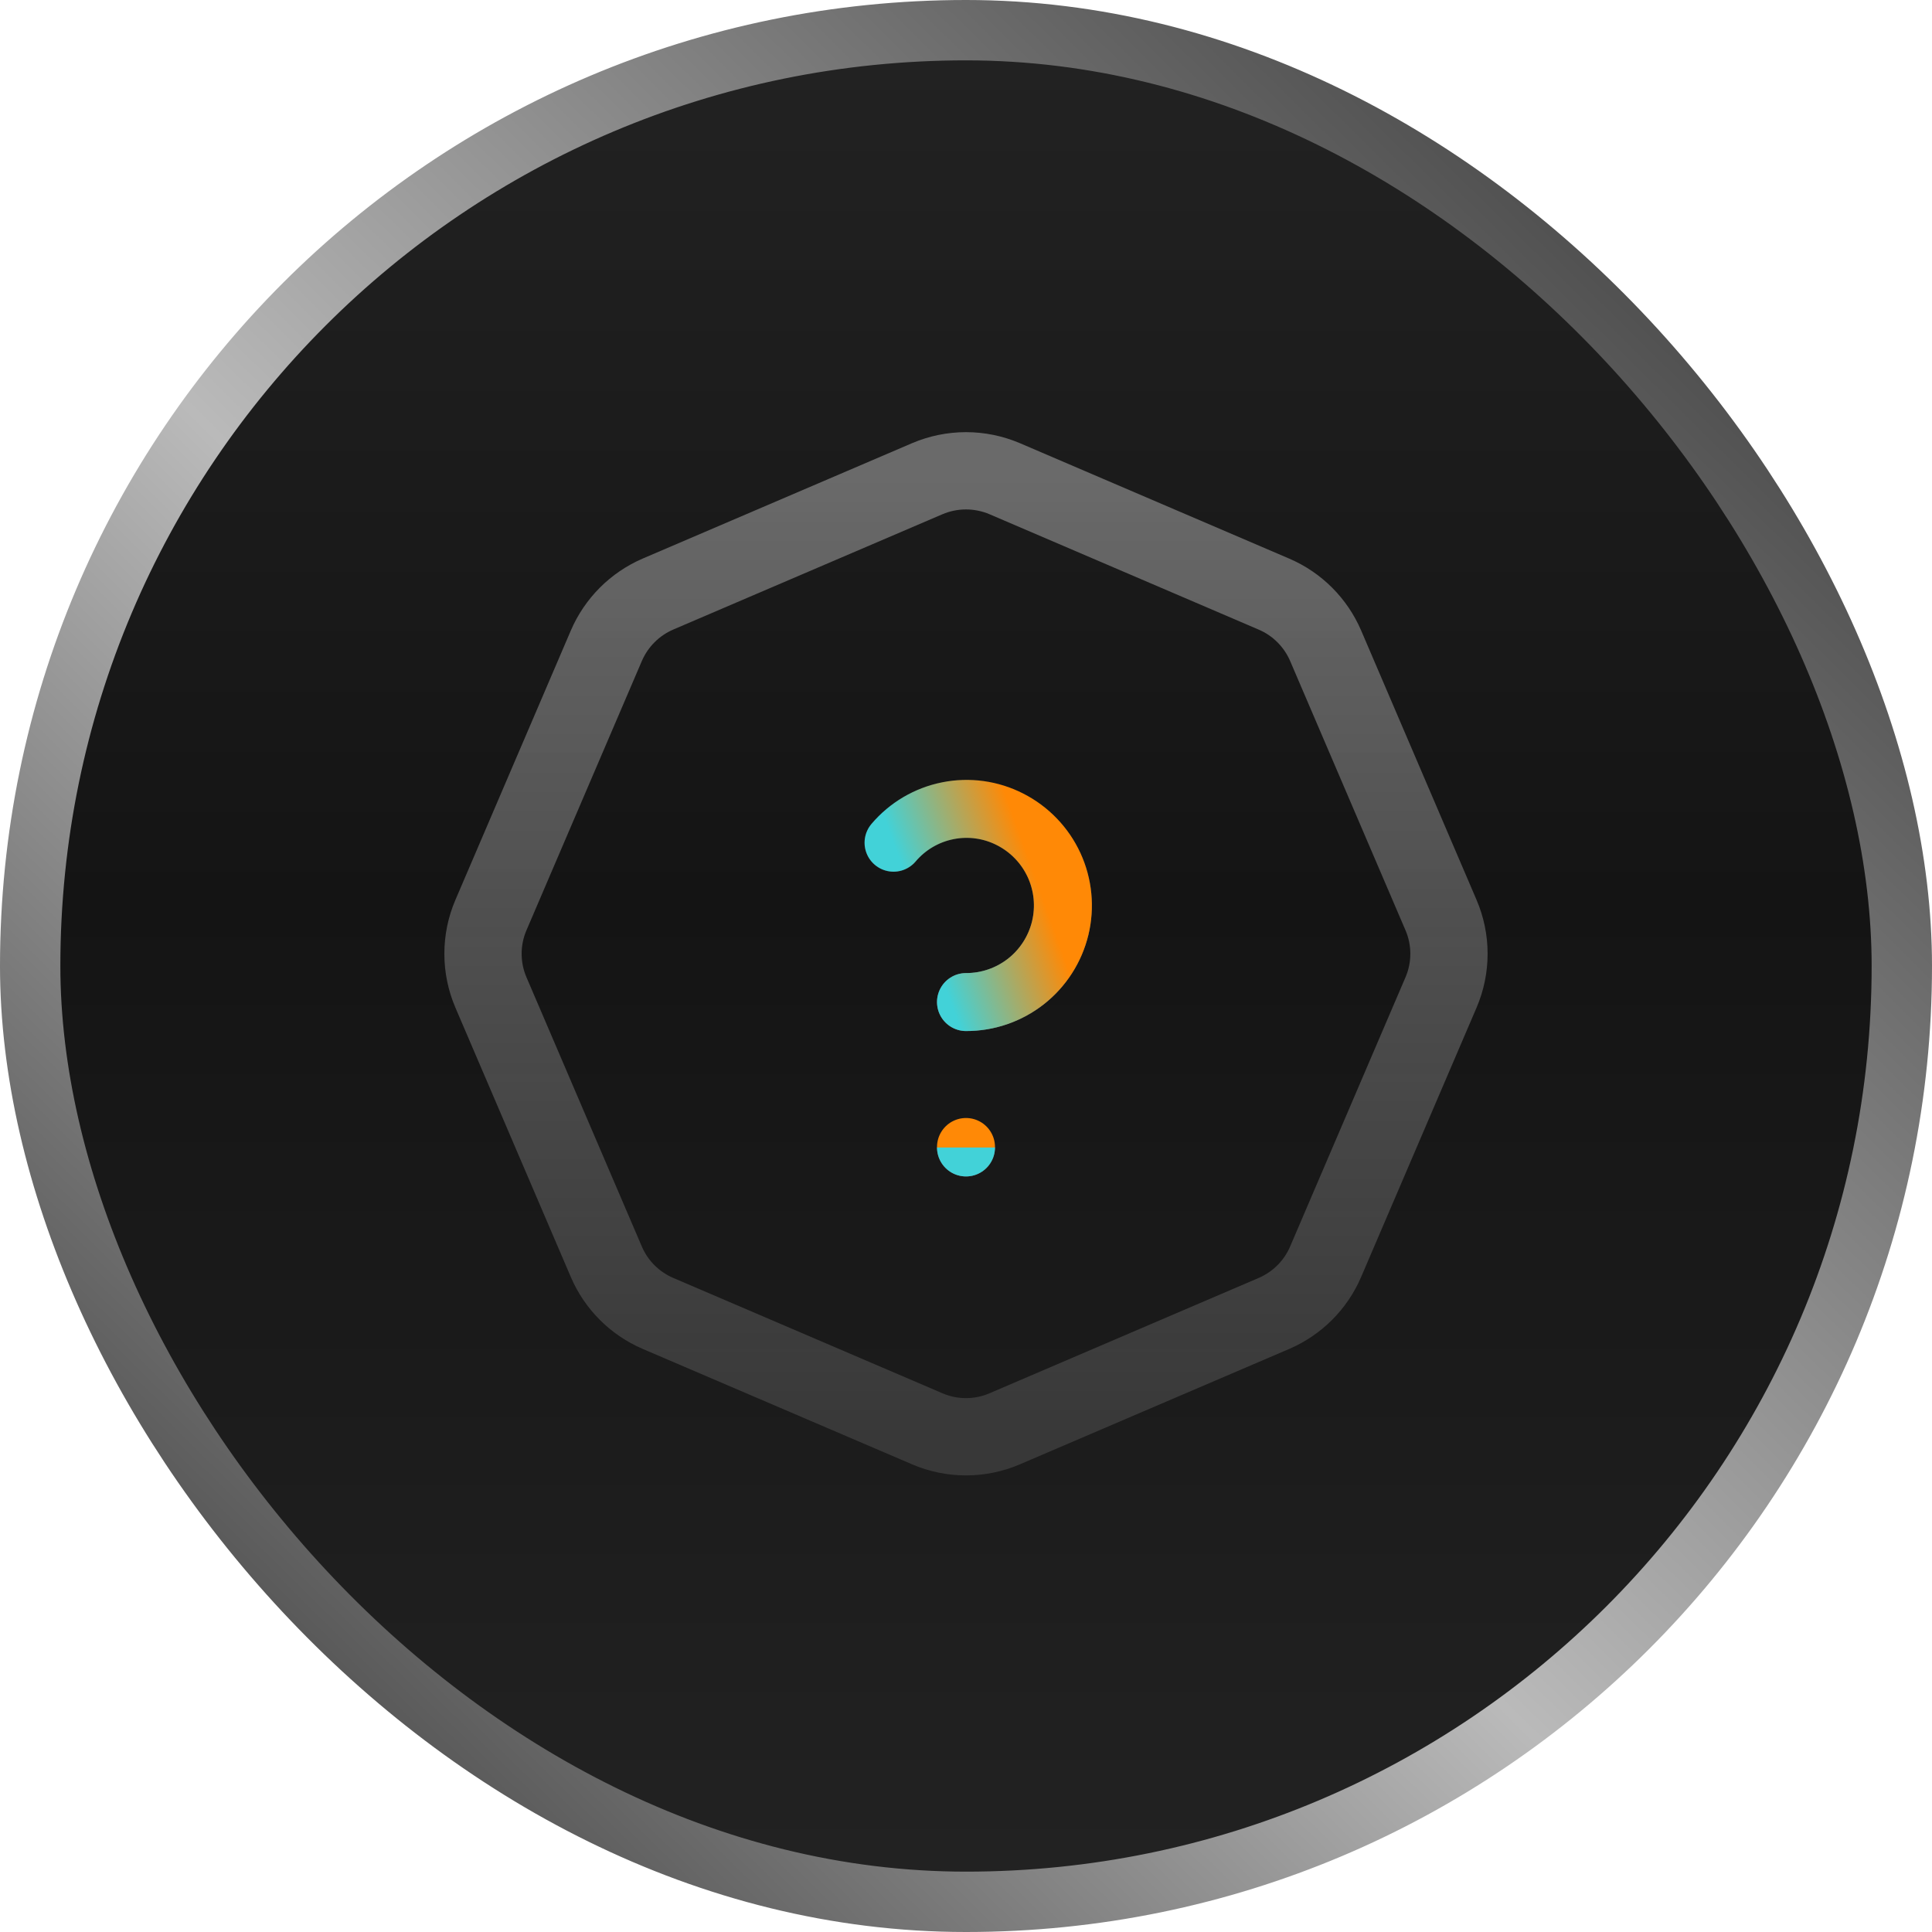 <svg xmlns="http://www.w3.org/2000/svg" width="50" height="50" viewBox="0 0 50 50" fill="none"><rect x="0.781" y="0.781" width="48.438" height="48.438" rx="24.219" fill="url(#paint0_linear_1673_3478)" stroke="url(#paint1_linear_1673_3478)" stroke-width="1.562"></rect><g clip-path="url(#clip0_1673_3478)"><path d="M26.002 12.389L32.971 15.376C33.571 15.633 34.05 16.112 34.308 16.713L37.293 23.681C37.568 24.321 37.568 25.046 37.293 25.686L34.307 32.654C34.05 33.254 33.571 33.733 32.969 33.992L26.002 36.977C25.362 37.252 24.637 37.252 23.997 36.977L17.028 33.991C16.427 33.733 15.948 33.254 15.691 32.653L12.706 25.686C12.57 25.369 12.5 25.028 12.5 24.683C12.5 24.338 12.57 23.997 12.706 23.681L15.692 16.712C15.95 16.112 16.428 15.633 17.029 15.374L23.997 12.389C24.314 12.254 24.655 12.184 25 12.184C25.344 12.184 25.685 12.254 26.002 12.389Z" stroke="url(#paint2_linear_1673_3478)" stroke-opacity="0.49" stroke-width="2" stroke-linecap="round" stroke-linejoin="round"></path><path d="M25 29.684V29.696" stroke="url(#paint3_linear_1673_3478)" stroke-width="1.5" stroke-linecap="round" stroke-linejoin="round"></path><path d="M25 29.684V29.696" stroke="url(#paint4_linear_1673_3478)" stroke-width="1.5" stroke-linecap="round" stroke-linejoin="round"></path><path d="M25 29.684V29.696" stroke="url(#paint5_linear_1673_3478)" stroke-width="1.5" stroke-linecap="round" stroke-linejoin="round"></path><path d="M25 25.933C25.562 25.935 26.108 25.747 26.551 25.4C26.993 25.053 27.305 24.567 27.438 24.021C27.57 23.474 27.514 22.899 27.279 22.388C27.044 21.878 26.643 21.461 26.142 21.206C25.645 20.951 25.076 20.872 24.529 20.982C23.981 21.091 23.486 21.383 23.125 21.809" stroke="url(#paint6_linear_1673_3478)" stroke-width="1.5" stroke-linecap="round" stroke-linejoin="round"></path><path d="M25 25.933C25.562 25.935 26.108 25.747 26.551 25.4C26.993 25.053 27.305 24.567 27.438 24.021C27.57 23.474 27.514 22.899 27.279 22.388C27.044 21.878 26.643 21.461 26.142 21.206C25.645 20.951 25.076 20.872 24.529 20.982C23.981 21.091 23.486 21.383 23.125 21.809" stroke="url(#paint7_linear_1673_3478)" stroke-width="1.5" stroke-linecap="round" stroke-linejoin="round"></path><path d="M25 25.933C25.562 25.935 26.108 25.747 26.551 25.4C26.993 25.053 27.305 24.567 27.438 24.021C27.57 23.474 27.514 22.899 27.279 22.388C27.044 21.878 26.643 21.461 26.142 21.206C25.645 20.951 25.076 20.872 24.529 20.982C23.981 21.091 23.486 21.383 23.125 21.809" stroke="url(#paint8_linear_1673_3478)" stroke-width="1.5" stroke-linecap="round" stroke-linejoin="round"></path></g><defs><linearGradient id="paint0_linear_1673_3478" x1="25" y1="0" x2="25" y2="50" gradientUnits="userSpaceOnUse"><stop stop-color="#232323"></stop><stop offset="0.467" stop-color="#141414"></stop><stop offset="1" stop-color="#232323"></stop></linearGradient><linearGradient id="paint1_linear_1673_3478" x1="46.741" y1="2.27" x2="2.35" y2="47.22" gradientUnits="userSpaceOnUse"><stop stop-color="#373737"></stop><stop offset="0.559" stop-color="#BABABA"></stop><stop offset="1" stop-color="#373737"></stop></linearGradient><linearGradient id="paint2_linear_1673_3478" x1="25" y1="12.184" x2="25" y2="37.183" gradientUnits="userSpaceOnUse"><stop stop-color="#BCBCBC"></stop><stop offset="1" stop-color="#565656"></stop></linearGradient><linearGradient id="paint3_linear_1673_3478" x1="25.5" y1="29.684" x2="25.5" y2="29.696" gradientUnits="userSpaceOnUse"><stop stop-color="#1D1D1D"></stop><stop offset="1" stop-color="#2F2F2F"></stop></linearGradient><linearGradient id="paint4_linear_1673_3478" x1="25.5" y1="29.684" x2="25.5" y2="29.696" gradientUnits="userSpaceOnUse"><stop stop-color="#1C1C1C"></stop><stop offset="1" stop-color="#5F5F5F"></stop></linearGradient><linearGradient id="paint5_linear_1673_3478" x1="25.808" y1="29.687" x2="25.808" y2="29.71" gradientUnits="userSpaceOnUse"><stop stop-color="#FF8906"></stop><stop offset="1" stop-color="#42D2D8"></stop></linearGradient><linearGradient id="paint6_linear_1673_3478" x1="25.316" y1="20.934" x2="25.316" y2="25.933" gradientUnits="userSpaceOnUse"><stop stop-color="#1D1D1D"></stop><stop offset="1" stop-color="#2F2F2F"></stop></linearGradient><linearGradient id="paint7_linear_1673_3478" x1="25.316" y1="20.934" x2="25.316" y2="25.933" gradientUnits="userSpaceOnUse"><stop stop-color="#1C1C1C"></stop><stop offset="1" stop-color="#5F5F5F"></stop></linearGradient><linearGradient id="paint8_linear_1673_3478" x1="26.668" y1="22.336" x2="23.691" y2="23.406" gradientUnits="userSpaceOnUse"><stop stop-color="#FF8906"></stop><stop offset="1" stop-color="#42D2D8"></stop></linearGradient><clipPath id="clip0_1673_3478"><rect width="30" height="30" fill="white" transform="translate(10 9.684)"></rect></clipPath></defs></svg>